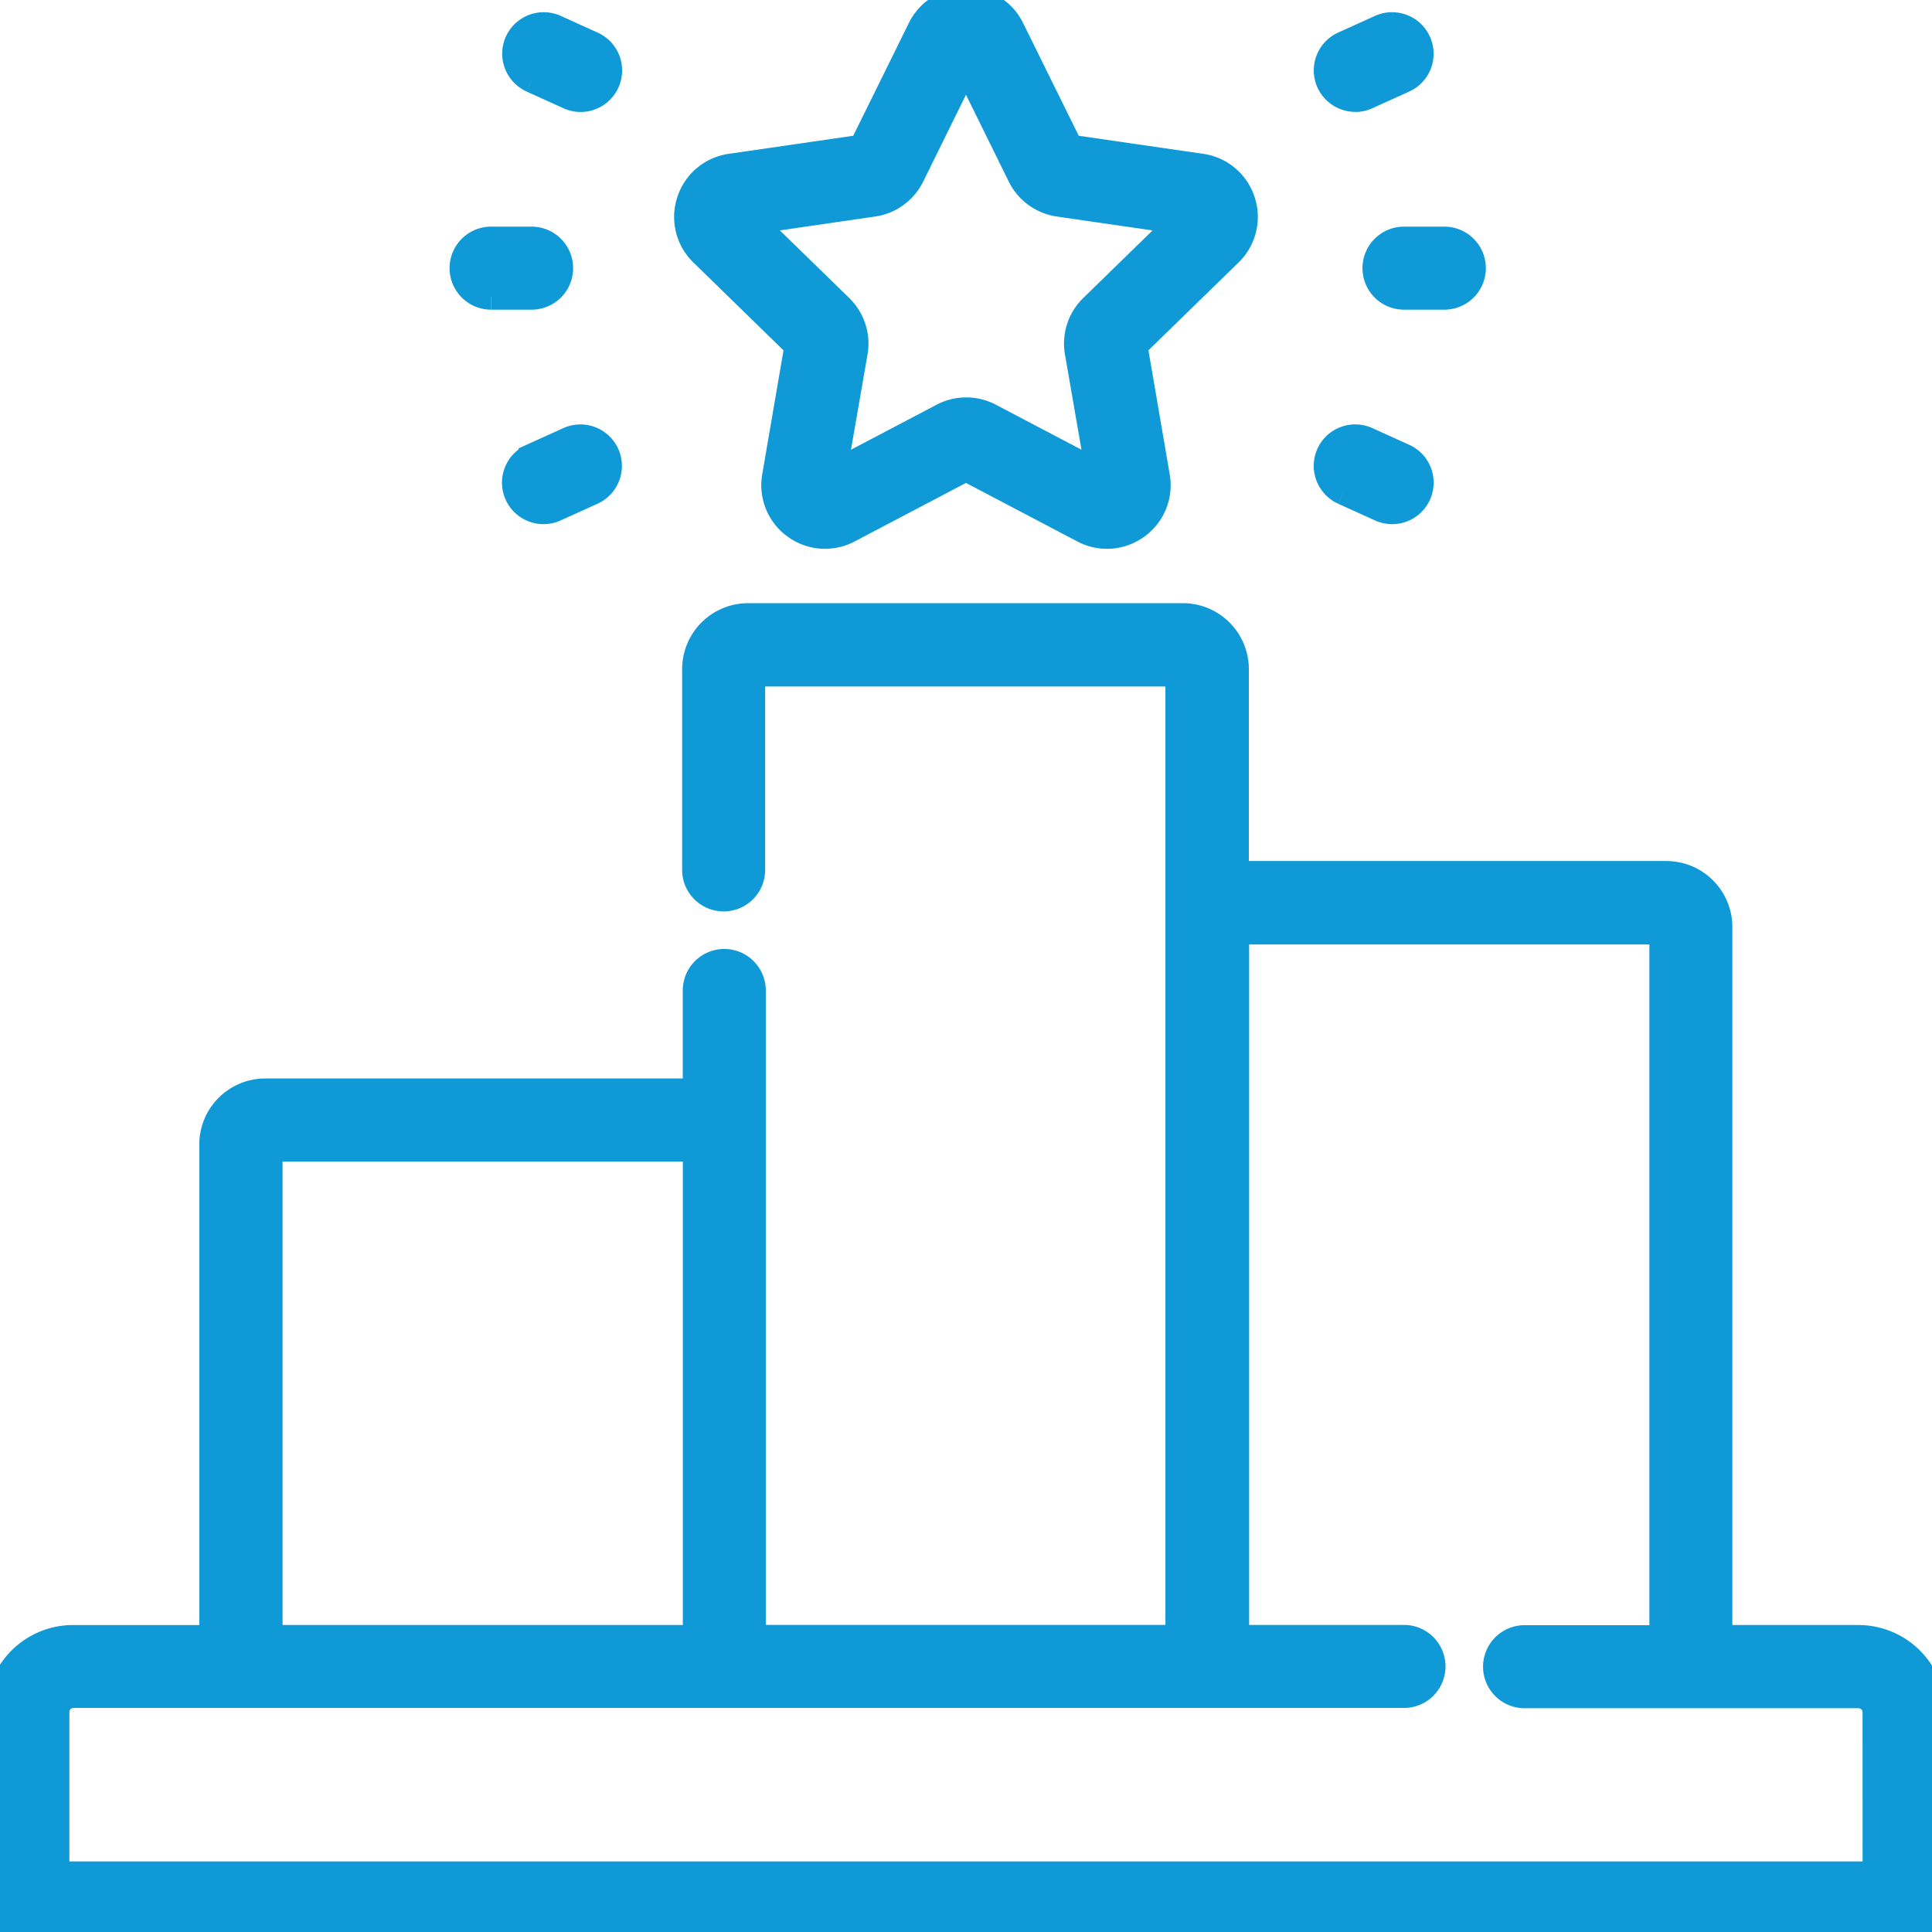 <svg xmlns="http://www.w3.org/2000/svg" xmlns:xlink="http://www.w3.org/1999/xlink" width="36.579" height="36.579" viewBox="0 0 36.579 36.579">
  <defs>
    <clipPath id="clip-path">
      <path id="Path_109555" data-name="Path 109555" d="M0-682.665H36.579v36.579H0Z" transform="translate(0 682.665)" fill="#0f9ad7" stroke="#0f9ad7" stroke-width="0.5"/>
    </clipPath>
  </defs>
  <g id="Group_117933" data-name="Group 117933" transform="translate(0 -0.002)">
    <g id="Group_117928" data-name="Group 117928" transform="translate(0 0.002)" clip-path="url(#clip-path)">
      <path id="Path_109547" data-name="Path 109547" d="M-627.434-420.639h-34.451v-3.08a.326.326,0,0,1,.326-.326h25.192a.536.536,0,0,0,.536-.536.536.536,0,0,0-.536-.536h-3.182V-438.5h8.078v13.388h-2.613a.536.536,0,0,0-.536.536.536.536,0,0,0,.536.536h6.323a.326.326,0,0,1,.326.326Zm-30.415-13.75h8.078v9.273h-8.078Zm30.089,9.273H-630.4V-438.58a1,1,0,0,0-1-1h-8.154v-3.882a1,1,0,0,0-1-1h-8.23a1,1,0,0,0-1,1v3.8a.536.536,0,0,0,.536.536.536.536,0,0,0,.536-.536v-3.722h8.078v18.266H-648.7v-12.261a.536.536,0,0,0-.536-.536.536.536,0,0,0-.536.536v1.916h-8.154a1,1,0,0,0-1,1v9.348h-2.639a1.4,1.4,0,0,0-1.4,1.4v3.616a.536.536,0,0,0,.536.536H-626.9a.536.536,0,0,0,.536-.536v-3.616a1.4,1.4,0,0,0-1.4-1.4" transform="translate(662.949 456.132)" fill="#0f9ad7" stroke="#0f9ad7" stroke-width="0.5"/>
      <path id="Path_109548" data-name="Path 109548" d="M-62.178-67.787a.956.956,0,0,0,.72-.523l1.035-2.1,1.035,2.1a.956.956,0,0,0,.72.523l2.315.336-1.675,1.633a.956.956,0,0,0-.275.846l.4,2.305-2.07-1.088a.956.956,0,0,0-.89,0l-2.07,1.088.4-2.305a.956.956,0,0,0-.275-.846l-1.675-1.633Zm-1.431,2.694-.425,2.476a.95.95,0,0,0,.38.935.95.95,0,0,0,1.007.073l2.224-1.169,2.224,1.169a.956.956,0,0,0,.446.111.952.952,0,0,0,.561-.184.949.949,0,0,0,.38-.935l-.425-2.477,1.8-1.754a.95.95,0,0,0,.242-.98.95.95,0,0,0-.772-.651l-2.487-.361-1.112-2.253a.95.95,0,0,0-.857-.533.95.95,0,0,0-.857.533l-1.112,2.253-2.487.361a.95.95,0,0,0-.772.651.95.95,0,0,0,.242.98Z" transform="translate(78.712 71.639)" fill="#0f9ad7" stroke="#0f9ad7" stroke-width="0.5"/>
      <path id="Path_109549" data-name="Path 109549" d="M0-9.464a.536.536,0,0,0,.536.536H1.3a.536.536,0,0,0,.536-.536A.536.536,0,0,0,1.3-10H.536A.536.536,0,0,0,0-9.464" transform="translate(26.046 14.541)" fill="#0f9ad7" stroke="#0f9ad7" stroke-width="0.5"/>
      <path id="Path_109550" data-name="Path 109550" d="M-9.478-24.535a.534.534,0,0,0,.221-.048l.7-.317a.536.536,0,0,0,.266-.709A.536.536,0,0,0-9-25.876l-.7.317a.536.536,0,0,0-.3.6.536.536,0,0,0,.524.422" transform="translate(35.136 26.405)" fill="#0f9ad7" stroke="#0f9ad7" stroke-width="0.5"/>
      <path id="Path_109551" data-name="Path 109551" d="M-5.554-18.084l.7.317a.533.533,0,0,0,.221.048.536.536,0,0,0,.488-.315.536.536,0,0,0-.266-.709l-.7-.317a.536.536,0,0,0-.709.266.536.536,0,0,0,.266.709" transform="translate(30.991 27.393)" fill="#0f9ad7" stroke="#0f9ad7" stroke-width="0.5"/>
      <path id="Path_109552" data-name="Path 109552" d="M-9.464-18.928H-8.7a.536.536,0,0,0,.536-.536A.536.536,0,0,0-8.7-20h-.767a.536.536,0,0,0-.536.536.536.536,0,0,0,.536.536" transform="translate(18.765 24.541)" fill="#0f9ad7" stroke="#0f9ad7" stroke-width="0.5"/>
      <path id="Path_109553" data-name="Path 109553" d="M-5.554-18.085l.7.317a.533.533,0,0,0,.221.048.536.536,0,0,0,.488-.315.536.536,0,0,0-.266-.709l-.7-.317a.536.536,0,0,0-.709.266.536.536,0,0,0,.266.709" transform="translate(15.626 19.59)" fill="#0f9ad7" stroke="#0f9ad7" stroke-width="0.5"/>
      <path id="Path_109554" data-name="Path 109554" d="M-17.9-.848l-.7.317a.536.536,0,0,0-.267.709.536.536,0,0,0,.709.267l.7-.317a.536.536,0,0,0,.266-.709A.536.536,0,0,0-17.9-.848" transform="translate(28.669 9.181)" fill="#0f9ad7" stroke="#0f9ad7" stroke-width="0.5"/>
    </g>
  </g>
</svg>
